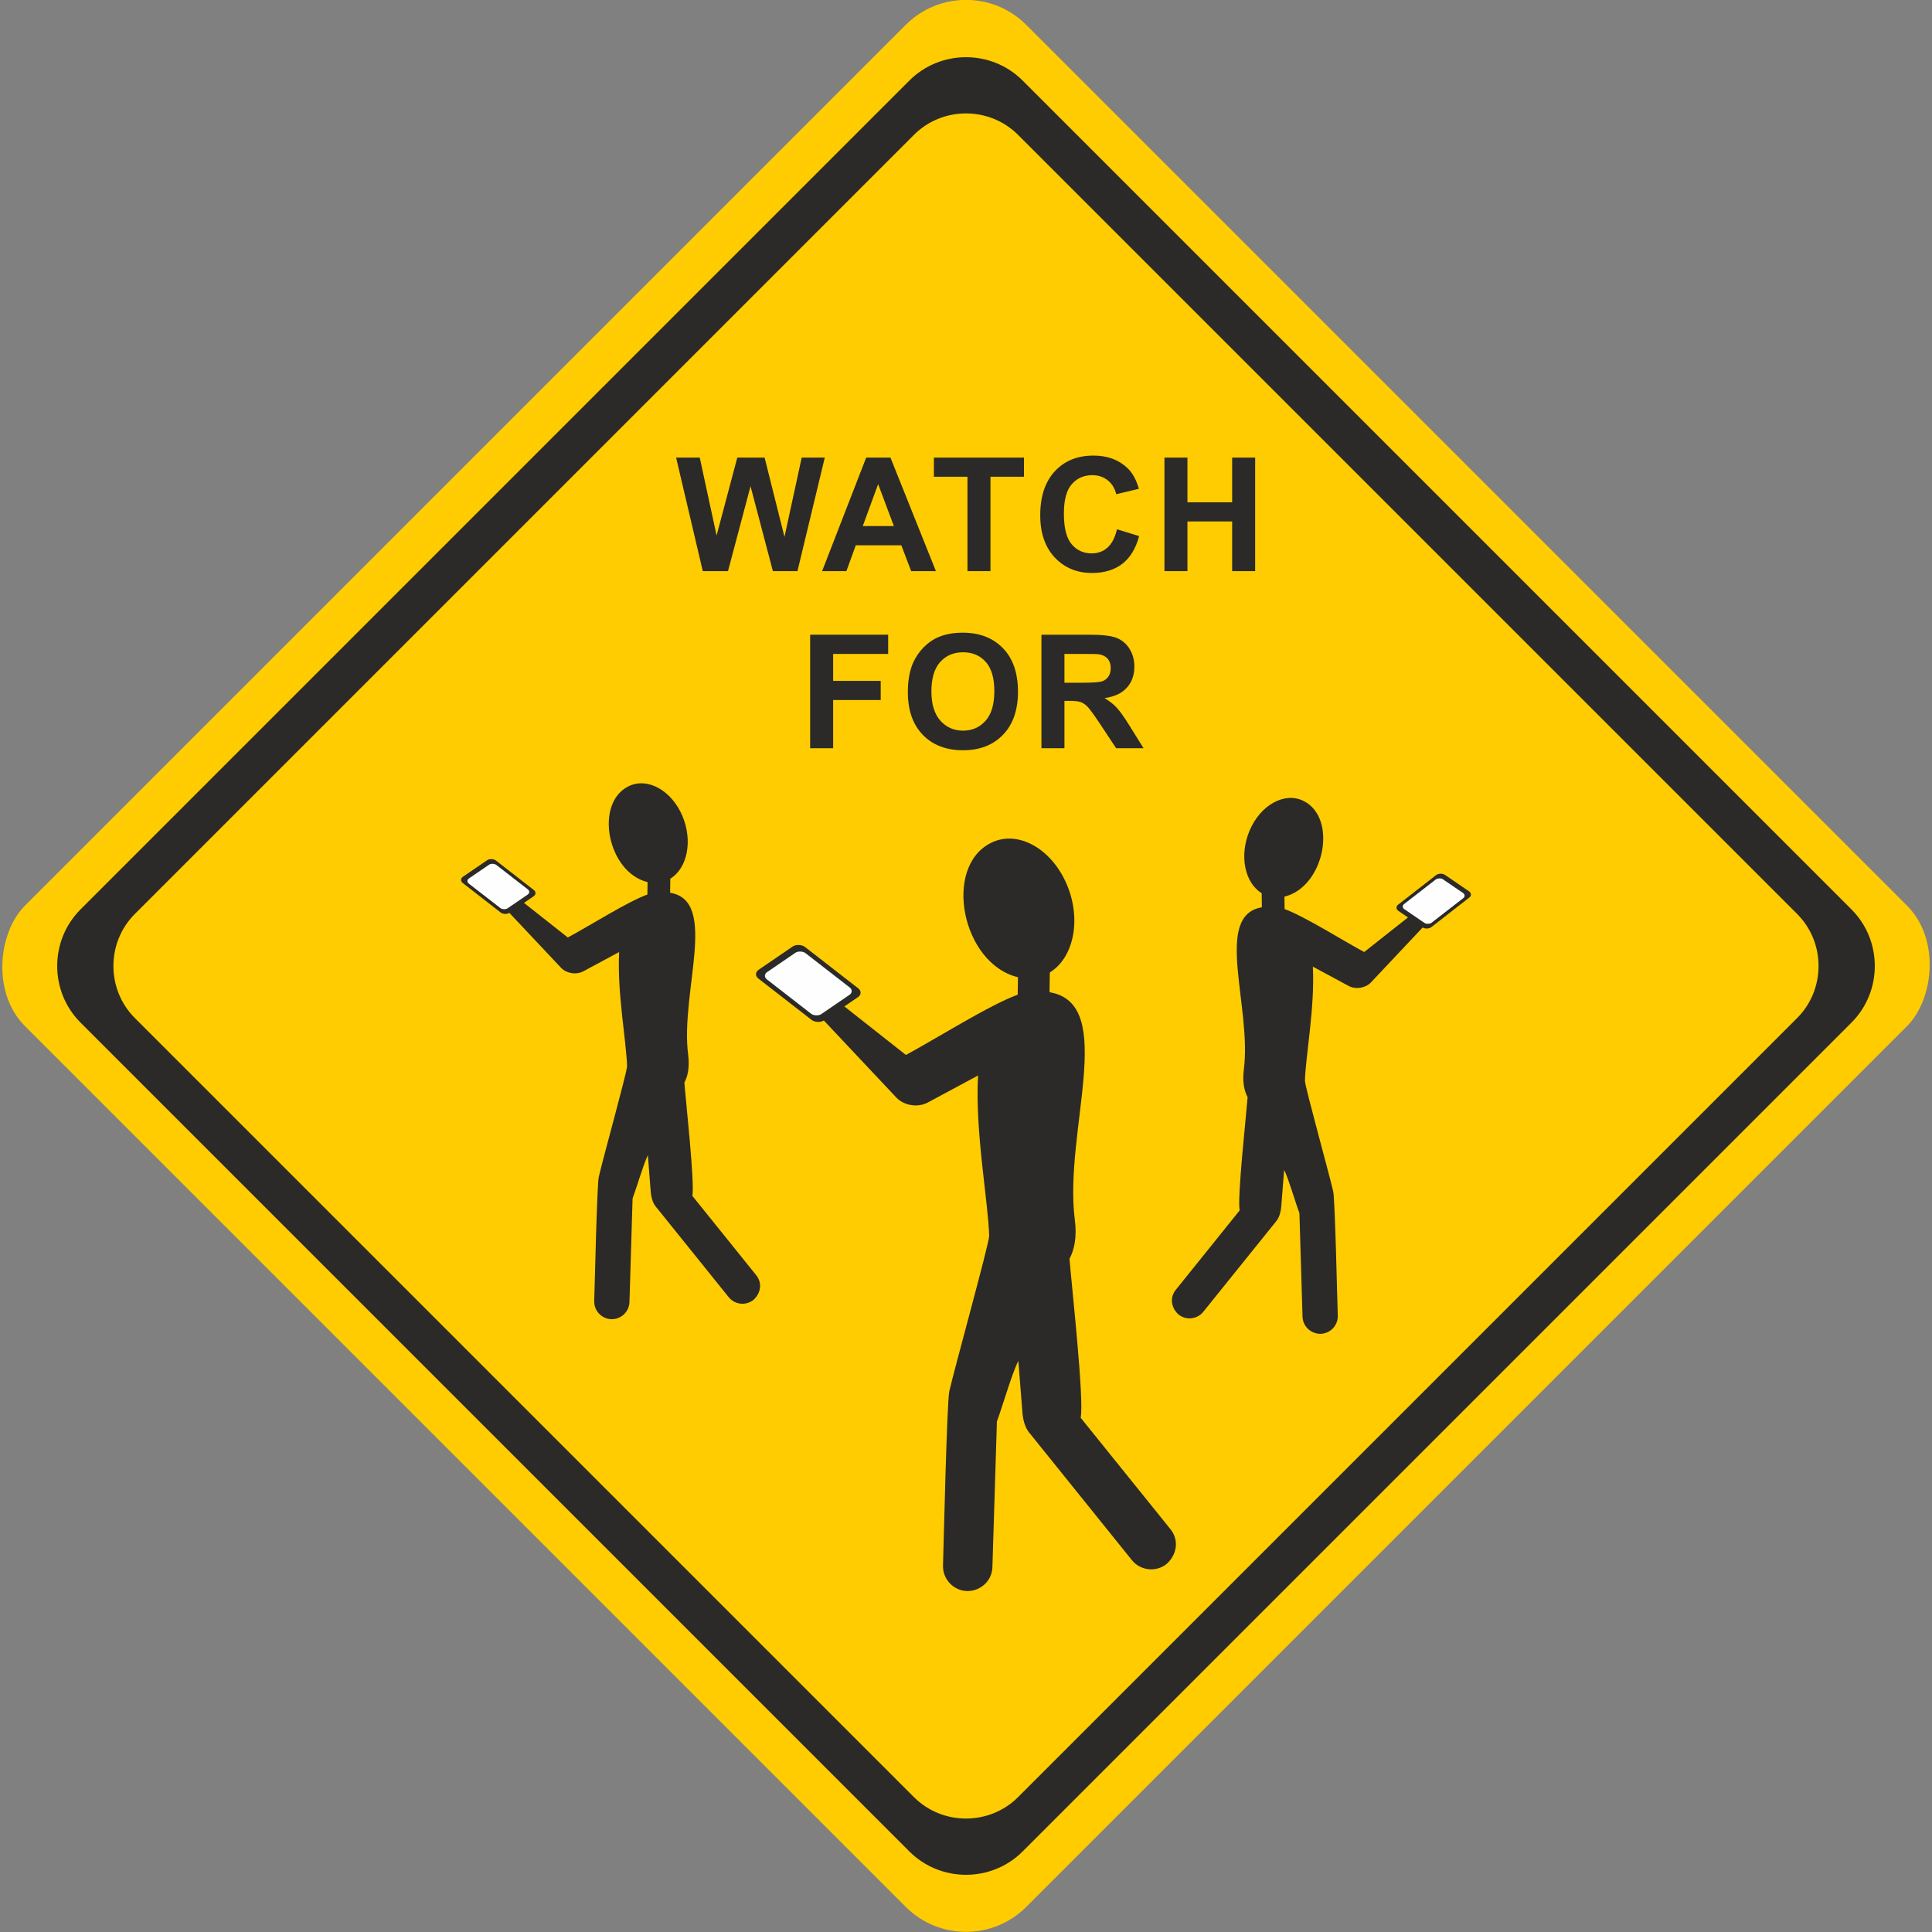 <?xml version="1.0" encoding="UTF-8"?>
<!DOCTYPE svg PUBLIC "-//W3C//DTD SVG 1.1//EN" "http://www.w3.org/Graphics/SVG/1.1/DTD/svg11.dtd">
<!-- Creator: CorelDRAW X6 -->
<svg xmlns="http://www.w3.org/2000/svg" xml:space="preserve" width="210mm" height="210mm" version="1.1" style="shape-rendering:geometricPrecision; text-rendering:geometricPrecision; image-rendering:optimizeQuality; fill-rule:evenodd; clip-rule:evenodd"
viewBox="0 0 21000 21000"
 xmlns:xlink="http://www.w3.org/1999/xlink">
 <rect x="0" y="0" width="21000" height="21000" fill="#808080" stroke="none"/>
 <defs>
  <style type="text/css">
   <![CDATA[
    .fil1 {fill:#2B2A29}
    .fil0 {fill:#FECC00}
    .fil2 {fill:#FEFEFE}
    .fil3 {fill:#2B2A29;fill-rule:nonzero}
   ]]>
  </style>
 </defs>
 <g id="Ebene_x0020_1">
  <rect class="fil0" transform="matrix(1.31 1.31 -1.31 1.31 10500 -384.861)" width="8308" height="8308" rx="500" ry="500"/>
  <path class="fil1" d="M11066 1466l8468 8468c311,311 310,822 0,1132l-8468 8468c-310,310 -821,311 -1132,0l-8468 -8468c-311,-311 -311,-821 0,-1132l8468 -8468c311,-311 821,-311 1132,0zm50 -590l9008 9008c339,339 339,893 0,1232l-9008 9008c-339,339 -893,339 -1232,0l-9008 -9008c-339,-339 -339,-893 0,-1232l9008 -9008c339,-339 893,-339 1232,0z"/>
  <g id="_733962544">
   <g>
    <path class="fil1" d="M10775 9160c289,-142 658,64 823,459 158,377 73,791 -187,951l-3 215c745,123 151,1517 275,2475 23,182 -3,320 -58,422 22,280 163,1553 121,1728l976 1211c97,121 70,278 -41,378 -115,93 -285,74 -378,-41l-1119 -1390c-43,-53 -65,-141 -70,-206l-45 -570c-70,138 -167,478 -233,659l-49 1583c-4,146 -125,262 -277,260 -147,-5 -264,-129 -260,-277 8,-262 42,-1755 68,-1892 57,-252 427,-1584 434,-1690 -11,-379 -155,-1136 -121,-1745l-545 293c-116,62 -264,30 -342,-52l-985 -1047c-127,-136 -10,-307 9,-306 119,3 76,140 177,203l155 97 747 589c316,-170 914,-547 1215,-655l3 -190c-610,-146 -821,-1202 -290,-1462z"/>
    <g>
     <rect class="fil1" transform="matrix(0.67 -0.458 0.641 0.498 8179.25 10586.7)" width="753" height="1106" rx="100" ry="100"/>
     <rect class="fil2" transform="matrix(0.556 -0.38 0.532 0.413 8282.49 10604.3)" width="753" height="1106" rx="100" ry="100"/>
    </g>
   </g>
   <g>
    <path class="fil1" d="M6833 8546c206,-101 469,46 586,327 112,269 52,564 -133,678l-2 153c531,87 108,1080 196,1762 16,130 -2,228 -41,301 15,200 115,1106 86,1231l694 862c70,86 50,198 -29,269 -82,66 -203,53 -269,-29l-797 -990c-30,-38 -46,-101 -50,-146l-32 -407c-49,99 -118,341 -166,470l-34 1127c-4,104 -90,187 -197,185 -106,-3 -189,-92 -186,-197 6,-187 30,-1250 49,-1347 40,-180 304,-1128 308,-1204 -7,-270 -110,-809 -86,-1243l-388 209c-82,44 -188,21 -243,-37l-702 -746c-90,-97 -7,-218 7,-218 85,3 54,100 126,145l110 69 532 420c226,-121 651,-390 865,-467l2 -135c-434,-104 -584,-857 -206,-1042z"/>
    <g>
     <rect class="fil1" transform="matrix(0.477 -0.326 0.456 0.355 4984.42 9562.39)" width="753" height="1106" rx="100" ry="100"/>
     <rect class="fil2" transform="matrix(0.396 -0.27 0.379 0.294 5057.95 9574.88)" width="753" height="1106" rx="100" ry="100"/>
    </g>
   </g>
   <g>
    <path class="fil1" d="M14167 8705c-206,-101 -469,46 -586,327 -112,269 -52,563 133,677l2 153c-531,88 -108,1081 -196,1763 -16,130 2,228 41,301 -15,199 -115,1105 -86,1230l-694 863c-70,86 -50,198 29,269 82,66 203,53 269,-29l797 -990c30,-38 46,-101 50,-147l32 -406c49,98 118,341 166,470l34 1127c4,104 90,186 197,185 106,-3 189,-92 186,-197 -6,-187 -30,-1250 -49,-1348 -40,-179 -304,-1128 -308,-1204 7,-270 110,-808 86,-1242l388 209c82,44 188,21 243,-37l702 -746c90,-97 7,-219 -7,-218 -85,2 -54,99 -126,144l-110 69 -532 420c-225,-121 -651,-389 -865,-467l-2 -135c434,-104 584,-856 206,-1041z"/>
    <g>
     <rect class="fil1" transform="matrix(-0.477 -0.326 -0.456 0.355 16015.6 9721.12)" width="753" height="1106" rx="100" ry="100"/>
     <rect class="fil2" transform="matrix(-0.396 -0.27 -0.379 0.294 15942.1 9733.61)" width="753" height="1106" rx="100" ry="100"/>
    </g>
   </g>
  </g>
  <polygon class="fil3" points="7639,6208 7349,4974 7606,4974 7789,5821 8014,4974 8311,4974 8527,5836 8714,4974 8965,4974 8668,6208 8401,6208 8158,5285 7913,6208 "/>
  <path id="1" class="fil3" d="M10173 6208l-269 0 -107 -281 -495 0 -102 281 -264 0 479 -1234 264 0 494 1234zm-457 -490l-171 -456 -167 456 338 0z"/>
  <polygon id="2" class="fil3" points="10516,6208 10516,5182 10151,5182 10151,4974 11130,4974 11130,5182 10766,5182 10766,6208 "/>
  <path id="3" class="fil3" d="M12141 5753l241 74c-37,136 -98,237 -185,303 -86,65 -195,98 -327,98 -164,0 -299,-56 -405,-168 -105,-112 -158,-265 -158,-459 0,-205 53,-365 159,-479 106,-114 246,-170 419,-170 151,0 273,44 368,134 56,52 98,128 126,227l-246 59c-15,-64 -46,-114 -92,-151 -46,-37 -103,-56 -169,-56 -91,0 -166,33 -223,99 -57,65 -85,171 -85,319 0,155 28,266 84,332 56,67 129,100 219,100 66,0 124,-21 171,-63 48,-43 82,-109 103,-199z"/>
  <polygon id="4" class="fil3" points="12657,6208 12657,4974 12907,4974 12907,5460 13393,5460 13393,4974 13643,4974 13643,6208 13393,6208 13393,5668 12907,5668 12907,6208 "/>
  <polygon id="5" class="fil3" points="8806,8133 8806,6899 9654,6899 9654,7108 9056,7108 9056,7401 9573,7401 9573,7609 9056,7609 9056,8133 "/>
  <path id="6" class="fil3" d="M9868 7523c0,-125 19,-231 56,-317 28,-62 66,-119 115,-169 49,-50 102,-87 159,-111 77,-33 166,-49 267,-49 182,0 327,56 437,169 109,113 163,270 163,472 0,199 -54,356 -162,468 -109,113 -254,169 -435,169 -183,0 -330,-56 -438,-168 -108,-112 -162,-266 -162,-464zm256 -8c0,140 33,246 97,318 65,72 147,109 247,109 99,0 181,-36 245,-108 64,-72 95,-179 95,-322 0,-142 -31,-248 -93,-317 -62,-70 -144,-105 -247,-105 -103,0 -186,36 -249,106 -63,71 -95,177 -95,319z"/>
  <path id="7" class="fil3" d="M11320 8133l0 -1234 525 0c132,0 228,11 287,33 61,23 108,62 144,118 36,57 54,122 54,195 0,93 -27,169 -81,229 -54,61 -135,99 -243,114 53,32 97,66 132,104 35,37 82,104 142,200l150 241 -298 0 -178 -269c-64,-96 -108,-156 -132,-181 -24,-25 -49,-42 -75,-52 -27,-9 -69,-13 -126,-13l-51 0 0 515 -250 0zm250 -712l185 0c119,0 193,-5 223,-15 30,-10 53,-28 70,-52 17,-25 25,-56 25,-93 0,-42 -11,-75 -33,-101 -22,-25 -53,-41 -94,-48 -20,-3 -81,-4 -181,-4l-195 0 0 313z"/>
 </g>
</svg>
